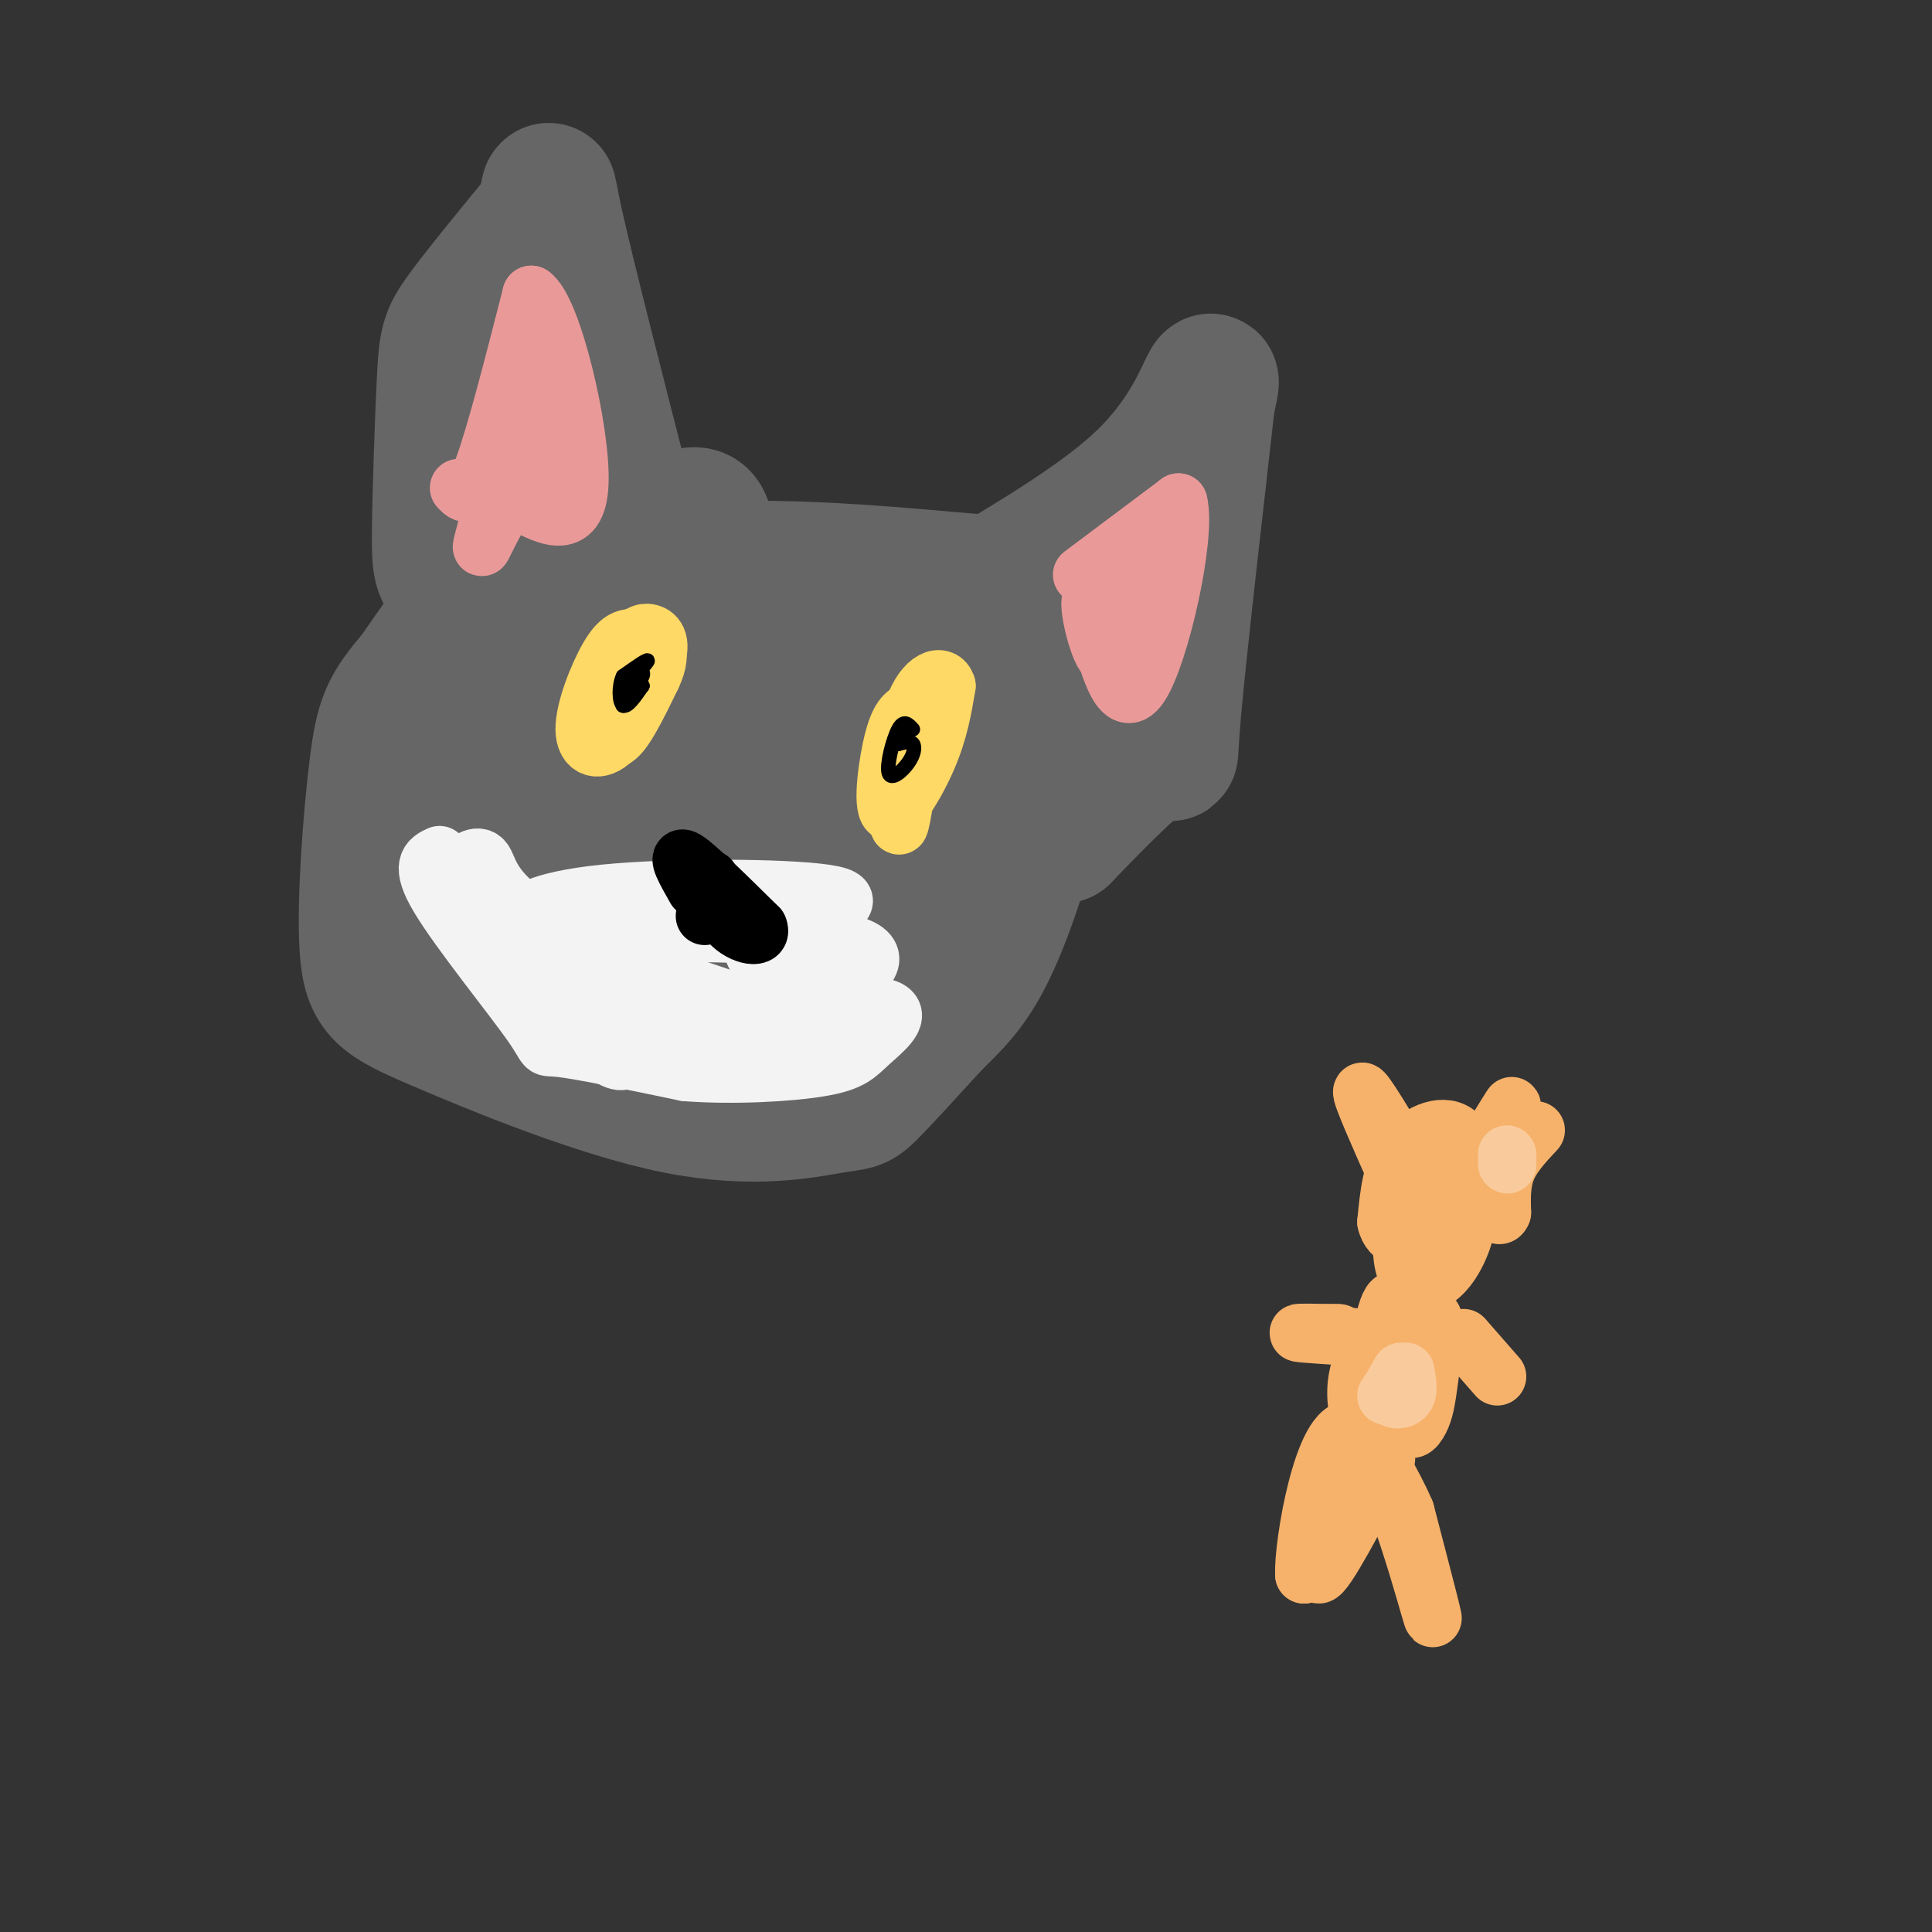 <svg viewBox='0 0 400 400' version='1.1' xmlns='http://www.w3.org/2000/svg' xmlns:xlink='http://www.w3.org/1999/xlink'><rect x="0" y="0" width="400" height="400" fill="#333333" stroke="none"/><g fill='none' stroke='rgb(102,102,102)' stroke-width='28' stroke-linecap='round' stroke-linejoin='round'><path d='M95,140c3.661,-7.429 7.321,-14.857 16,-20c8.679,-5.143 22.375,-8.000 23,-10c0.625,-2.000 -11.821,-3.143 -22,2c-10.179,5.143 -18.089,16.571 -26,28'/><path d='M86,140c-5.647,6.576 -6.764,9.015 -8,19c-1.236,9.985 -2.593,27.516 -2,37c0.593,9.484 3.134,10.923 15,16c11.866,5.077 33.057,13.794 49,17c15.943,3.206 26.639,0.902 32,0c5.361,-0.902 5.389,-0.400 8,-3c2.611,-2.600 7.806,-8.300 13,-14'/><path d='M193,212c3.963,-3.976 7.371,-6.917 11,-14c3.629,-7.083 7.481,-18.310 10,-29c2.519,-10.690 3.706,-20.845 1,-29c-2.706,-8.155 -9.305,-14.309 -10,-17c-0.695,-2.691 4.515,-1.917 -8,-3c-12.515,-1.083 -42.754,-4.022 -60,-1c-17.246,3.022 -21.499,12.006 -25,18c-3.501,5.994 -6.251,8.997 -9,12'/><path d='M103,149c-2.560,1.611 -4.460,-0.360 -6,9c-1.540,9.360 -2.721,30.051 -1,40c1.721,9.949 6.345,9.154 9,10c2.655,0.846 3.342,3.331 7,0c3.658,-3.331 10.288,-12.480 14,-19c3.712,-6.520 4.506,-10.413 5,-17c0.494,-6.587 0.687,-15.869 0,-21c-0.687,-5.131 -2.253,-6.110 -5,-7c-2.747,-0.890 -6.674,-1.692 -11,5c-4.326,6.692 -9.049,20.879 -11,29c-1.951,8.121 -1.129,10.178 0,12c1.129,1.822 2.564,3.411 4,5'/><path d='M108,195c3.567,1.064 10.484,1.222 17,-2c6.516,-3.222 12.631,-9.826 16,-15c3.369,-5.174 3.992,-8.918 4,-16c0.008,-7.082 -0.599,-17.501 -2,-21c-1.401,-3.499 -3.598,-0.079 -5,1c-1.402,1.079 -2.011,-0.183 -5,8c-2.989,8.183 -8.359,25.811 -8,32c0.359,6.189 6.447,0.937 11,-3c4.553,-3.937 7.572,-6.560 10,-9c2.428,-2.440 4.265,-4.697 5,-9c0.735,-4.303 0.367,-10.651 0,-17'/><path d='M151,144c0.061,-3.359 0.213,-3.256 4,-4c3.787,-0.744 11.208,-2.335 17,-3c5.792,-0.665 9.955,-0.405 13,0c3.045,0.405 4.974,0.955 8,7c3.026,6.045 7.150,17.584 6,27c-1.150,9.416 -7.575,16.708 -14,24'/><path d='M185,195c-4.330,5.324 -8.153,6.635 -16,8c-7.847,1.365 -19.716,2.786 -27,6c-7.284,3.214 -9.983,8.222 -3,5c6.983,-3.222 23.649,-14.675 33,-22c9.351,-7.325 11.386,-10.521 13,-15c1.614,-4.479 2.807,-10.239 4,-16'/><path d='M189,161c0.659,-5.442 0.305,-11.046 -5,-13c-5.305,-1.954 -15.562,-0.259 -21,1c-5.438,1.259 -6.057,2.083 -8,8c-1.943,5.917 -5.212,16.926 -4,21c1.212,4.074 6.903,1.212 12,0c5.097,-1.212 9.599,-0.775 13,-6c3.401,-5.225 5.700,-16.113 8,-27'/><path d='M184,145c-3.845,7.988 -17.458,41.458 -23,46c-5.542,4.542 -3.012,-19.845 -4,-36c-0.988,-16.155 -5.494,-24.077 -10,-32'/><path d='M147,123c-1.167,-9.833 0.917,-18.417 -5,-16c-5.917,2.417 -19.833,15.833 -29,20c-9.167,4.167 -13.583,-0.917 -18,-6'/><path d='M95,121c-3.738,-1.700 -4.085,-2.951 -4,-11c0.085,-8.049 0.600,-22.898 1,-31c0.400,-8.102 0.686,-9.458 4,-14c3.314,-4.542 9.657,-12.271 16,-20'/><path d='M112,45c2.489,-5.556 0.711,-9.444 3,1c2.289,10.444 8.644,35.222 15,60'/><path d='M130,106c-0.981,7.321 -10.933,-4.378 -15,-15c-4.067,-10.622 -2.249,-20.167 -2,-21c0.249,-0.833 -1.072,7.048 0,15c1.072,7.952 4.536,15.976 8,24'/><path d='M202,123c13.333,-7.956 26.667,-15.911 35,-24c8.333,-8.089 11.667,-16.311 13,-19c1.333,-2.689 0.667,0.156 0,3'/><path d='M250,83c-1.643,14.679 -5.750,49.875 -7,64c-1.250,14.125 0.357,7.179 -3,8c-3.357,0.821 -11.679,9.411 -20,18'/><path d='M220,173c-1.667,-6.000 4.167,-30.000 10,-54'/></g>
<g fill='none' stroke='rgb(234,153,153)' stroke-width='12' stroke-linecap='round' stroke-linejoin='round'><path d='M95,101c1.250,1.333 2.500,2.667 5,-4c2.500,-6.667 6.250,-21.333 10,-36'/><path d='M110,61c4.400,2.933 10.400,28.267 10,39c-0.400,10.733 -7.200,6.867 -14,3'/><path d='M106,103c-4.060,4.345 -7.208,13.708 -6,9c1.208,-4.708 6.774,-23.488 9,-30c2.226,-6.512 1.113,-0.756 0,5'/><path d='M109,87c-0.155,3.167 -0.542,8.583 0,12c0.542,3.417 2.012,4.833 3,5c0.988,0.167 1.494,-0.917 2,-2'/><path d='M224,119c0.000,0.000 20.000,-15.000 20,-15'/><path d='M244,104c1.778,6.911 -3.778,31.689 -8,38c-4.222,6.311 -7.111,-5.844 -10,-18'/><path d='M226,124c-1.067,0.444 1.267,10.556 3,12c1.733,1.444 2.867,-5.778 4,-13'/><path d='M233,123c0.489,-0.778 -0.289,3.778 0,4c0.289,0.222 1.644,-3.889 3,-8'/></g>
<g fill='none' stroke='rgb(243,243,243)' stroke-width='12' stroke-linecap='round' stroke-linejoin='round'><path d='M91,177c-2.125,0.982 -4.250,1.964 0,9c4.250,7.036 14.875,20.125 19,26c4.125,5.875 1.750,4.536 6,5c4.250,0.464 15.125,2.732 26,5'/><path d='M142,222c9.892,0.742 21.620,0.096 28,-1c6.380,-1.096 7.410,-2.641 10,-5c2.590,-2.359 6.740,-5.531 4,-7c-2.740,-1.469 -12.370,-1.234 -22,-1'/><path d='M162,208c-2.838,0.659 1.068,2.806 -8,0c-9.068,-2.806 -31.111,-10.567 -42,-17c-10.889,-6.433 -10.624,-11.540 -12,-13c-1.376,-1.460 -4.393,0.726 -5,3c-0.607,2.274 1.197,4.637 3,7'/><path d='M98,188c6.266,8.152 20.432,25.030 27,30c6.568,4.970 5.537,-1.970 2,-7c-3.537,-5.030 -9.582,-8.152 -10,-9c-0.418,-0.848 4.791,0.576 10,2'/><path d='M127,204c8.801,1.183 25.802,3.142 28,4c2.198,0.858 -10.408,0.616 -16,1c-5.592,0.384 -4.169,1.396 3,2c7.169,0.604 20.085,0.802 33,1'/><path d='M175,212c-3.044,1.133 -27.156,3.467 -33,4c-5.844,0.533 6.578,-0.733 19,-2'/><path d='M132,187c-9.589,1.798 -19.179,3.595 -22,3c-2.821,-0.595 1.125,-3.583 15,-5c13.875,-1.417 37.679,-1.262 46,0c8.321,1.262 1.161,3.631 -6,6'/><path d='M165,191c-4.889,1.579 -14.112,2.525 -19,2c-4.888,-0.525 -5.441,-2.523 -4,-4c1.441,-1.477 4.875,-2.435 9,-2c4.125,0.435 8.941,2.261 12,4c3.059,1.739 4.362,3.391 5,8c0.638,4.609 0.611,12.174 0,12c-0.611,-0.174 -1.805,-8.087 -3,-16'/><path d='M165,195c0.043,-3.216 1.650,-3.257 -7,-3c-8.650,0.257 -27.556,0.811 -24,1c3.556,0.189 29.573,0.012 40,2c10.427,1.988 5.265,6.139 2,8c-3.265,1.861 -4.632,1.430 -6,1'/><path d='M170,204c-4.797,-3.376 -13.791,-12.317 -15,-11c-1.209,1.317 5.367,12.893 8,15c2.633,2.107 1.324,-5.255 0,-9c-1.324,-3.745 -2.662,-3.872 -4,-4'/><path d='M159,195c-0.667,-0.667 -0.333,-0.333 0,0'/></g>
<g fill='none' stroke='rgb(0,0,0)' stroke-width='12' stroke-linecap='round' stroke-linejoin='round'><path d='M144,184c-2.083,-3.667 -4.167,-7.333 -2,-6c2.167,1.333 8.583,7.667 15,14'/><path d='M157,192c1.190,2.560 -3.333,1.958 -6,-1c-2.667,-2.958 -3.476,-8.274 -4,-9c-0.524,-0.726 -0.762,3.137 -1,7'/><path d='M146,189c-0.167,1.167 -0.083,0.583 0,0'/></g>
<g fill='none' stroke='rgb(255,217,102)' stroke-width='12' stroke-linecap='round' stroke-linejoin='round'><path d='M131,132c-1.423,0.155 -2.845,0.310 -5,4c-2.155,3.690 -5.042,10.917 -5,15c0.042,4.083 3.012,5.024 6,2c2.988,-3.024 5.994,-10.012 9,-17'/><path d='M136,136c1.099,-3.832 -0.653,-4.911 -2,-5c-1.347,-0.089 -2.289,0.811 -4,3c-1.711,2.189 -4.191,5.666 -5,10c-0.809,4.334 0.055,9.524 2,9c1.945,-0.524 4.973,-6.762 8,-13'/><path d='M135,140c1.500,-3.167 1.250,-4.583 1,-6'/><path d='M189,147c-1.363,0.601 -2.726,1.202 -4,6c-1.274,4.798 -2.458,13.792 -1,15c1.458,1.208 5.560,-5.369 8,-11c2.440,-5.631 3.220,-10.315 4,-15'/><path d='M196,142c-0.762,-2.667 -4.667,-1.833 -7,5c-2.333,6.833 -3.095,19.667 -3,23c0.095,3.333 1.048,-2.833 2,-9'/></g>
<g fill='none' stroke='rgb(0,0,0)' stroke-width='3' stroke-linecap='round' stroke-linejoin='round'><path d='M130,140c1.800,-0.756 3.600,-1.511 3,0c-0.600,1.511 -3.600,5.289 -4,6c-0.400,0.711 1.800,-1.644 4,-4'/><path d='M133,142c-0.643,0.000 -4.250,2.000 -4,1c0.250,-1.000 4.357,-5.000 5,-6c0.643,-1.000 -2.179,1.000 -5,3'/><path d='M129,140c-0.956,1.978 -0.844,5.422 0,6c0.844,0.578 2.422,-1.711 4,-4'/><path d='M189,151c-0.933,-1.048 -1.866,-2.096 -3,0c-1.134,2.096 -2.469,7.335 -2,9c0.469,1.665 2.742,-0.244 4,-2c1.258,-1.756 1.502,-3.359 1,-4c-0.502,-0.641 -1.751,-0.321 -3,0'/><path d='M186,154c-0.333,-0.333 0.333,-1.167 1,-2'/></g>
<g fill='none' stroke='rgb(246,178,107)' stroke-width='12' stroke-linecap='round' stroke-linejoin='round'><path d='M287,302c-6.363,12.107 -12.726,24.214 -14,24c-1.274,-0.214 2.542,-12.750 5,-19c2.458,-6.250 3.560,-6.214 2,-2c-1.560,4.214 -5.780,12.607 -10,21'/><path d='M270,326c-0.298,-5.976 3.958,-31.417 10,-30c6.042,1.417 13.869,29.690 16,37c2.131,7.310 -1.435,-6.345 -5,-20'/><path d='M291,313c-2.745,-6.498 -7.107,-12.742 -9,-18c-1.893,-5.258 -1.317,-9.531 0,-13c1.317,-3.469 3.376,-6.134 4,-6c0.624,0.134 -0.188,3.067 -1,6'/><path d='M285,282c-0.793,5.553 -2.276,16.435 -2,14c0.276,-2.435 2.311,-18.189 4,-24c1.689,-5.811 3.032,-1.680 3,5c-0.032,6.680 -1.438,15.909 -2,19c-0.562,3.091 -0.281,0.046 0,-3'/><path d='M288,293c1.792,-5.594 6.273,-18.079 8,-20c1.727,-1.921 0.700,6.722 0,12c-0.700,5.278 -1.073,7.190 -2,9c-0.927,1.810 -2.408,3.517 -3,-1c-0.592,-4.517 -0.296,-15.259 0,-26'/><path d='M291,267c1.421,-7.940 4.972,-14.791 6,-18c1.028,-3.209 -0.468,-2.778 -2,-2c-1.532,0.778 -3.101,1.902 -4,5c-0.899,3.098 -1.128,8.171 0,11c1.128,2.829 3.611,3.416 6,2c2.389,-1.416 4.682,-4.833 6,-9c1.318,-4.167 1.659,-9.083 2,-14'/><path d='M305,242c-0.362,-2.582 -2.269,-2.038 -5,0c-2.731,2.038 -6.288,5.569 -8,9c-1.712,3.431 -1.579,6.762 -1,9c0.579,2.238 1.603,3.381 4,2c2.397,-1.381 6.168,-5.288 8,-11c1.832,-5.712 1.724,-13.230 -1,-16c-2.724,-2.770 -8.064,-0.791 -11,3c-2.936,3.791 -3.468,9.396 -4,15'/><path d='M287,253c0.762,3.552 4.668,4.931 8,2c3.332,-2.931 6.089,-10.174 5,-11c-1.089,-0.826 -6.026,4.764 -8,9c-1.974,4.236 -0.987,7.118 0,10'/><path d='M283,277c-6.500,-0.417 -13.000,-0.833 -14,-1c-1.000,-0.167 3.500,-0.083 8,0'/><path d='M277,276c1.000,0.000 -0.500,0.000 -2,0'/><path d='M303,277c0.000,0.000 7.000,8.000 7,8'/><path d='M289,243c-3.667,-8.250 -7.333,-16.500 -7,-17c0.333,-0.500 4.667,6.750 9,14'/><path d='M291,240c1.500,2.333 0.750,1.167 0,0'/><path d='M308,237c2.667,-4.333 5.333,-8.667 5,-8c-0.333,0.667 -3.667,6.333 -7,12'/><path d='M318,234c-2.417,2.583 -4.833,5.167 -6,8c-1.167,2.833 -1.083,5.917 -1,9'/><path d='M311,251c-0.500,1.333 -1.250,0.167 -2,-1'/></g>
<g fill='none' stroke='rgb(249,203,156)' stroke-width='12' stroke-linecap='round' stroke-linejoin='round'><path d='M312,241c0.000,0.000 0.100,0.100 0.1,0.1'/><path d='M312,239c0.000,0.000 0.100,0.100 0.1,0.1'/><path d='M290,284c-1.178,2.000 -2.356,4.000 -2,5c0.356,1.000 2.244,1.000 3,0c0.756,-1.000 0.378,-3.000 0,-5'/><path d='M291,284c-0.667,0.000 -2.333,2.500 -4,5'/></g>
</svg>